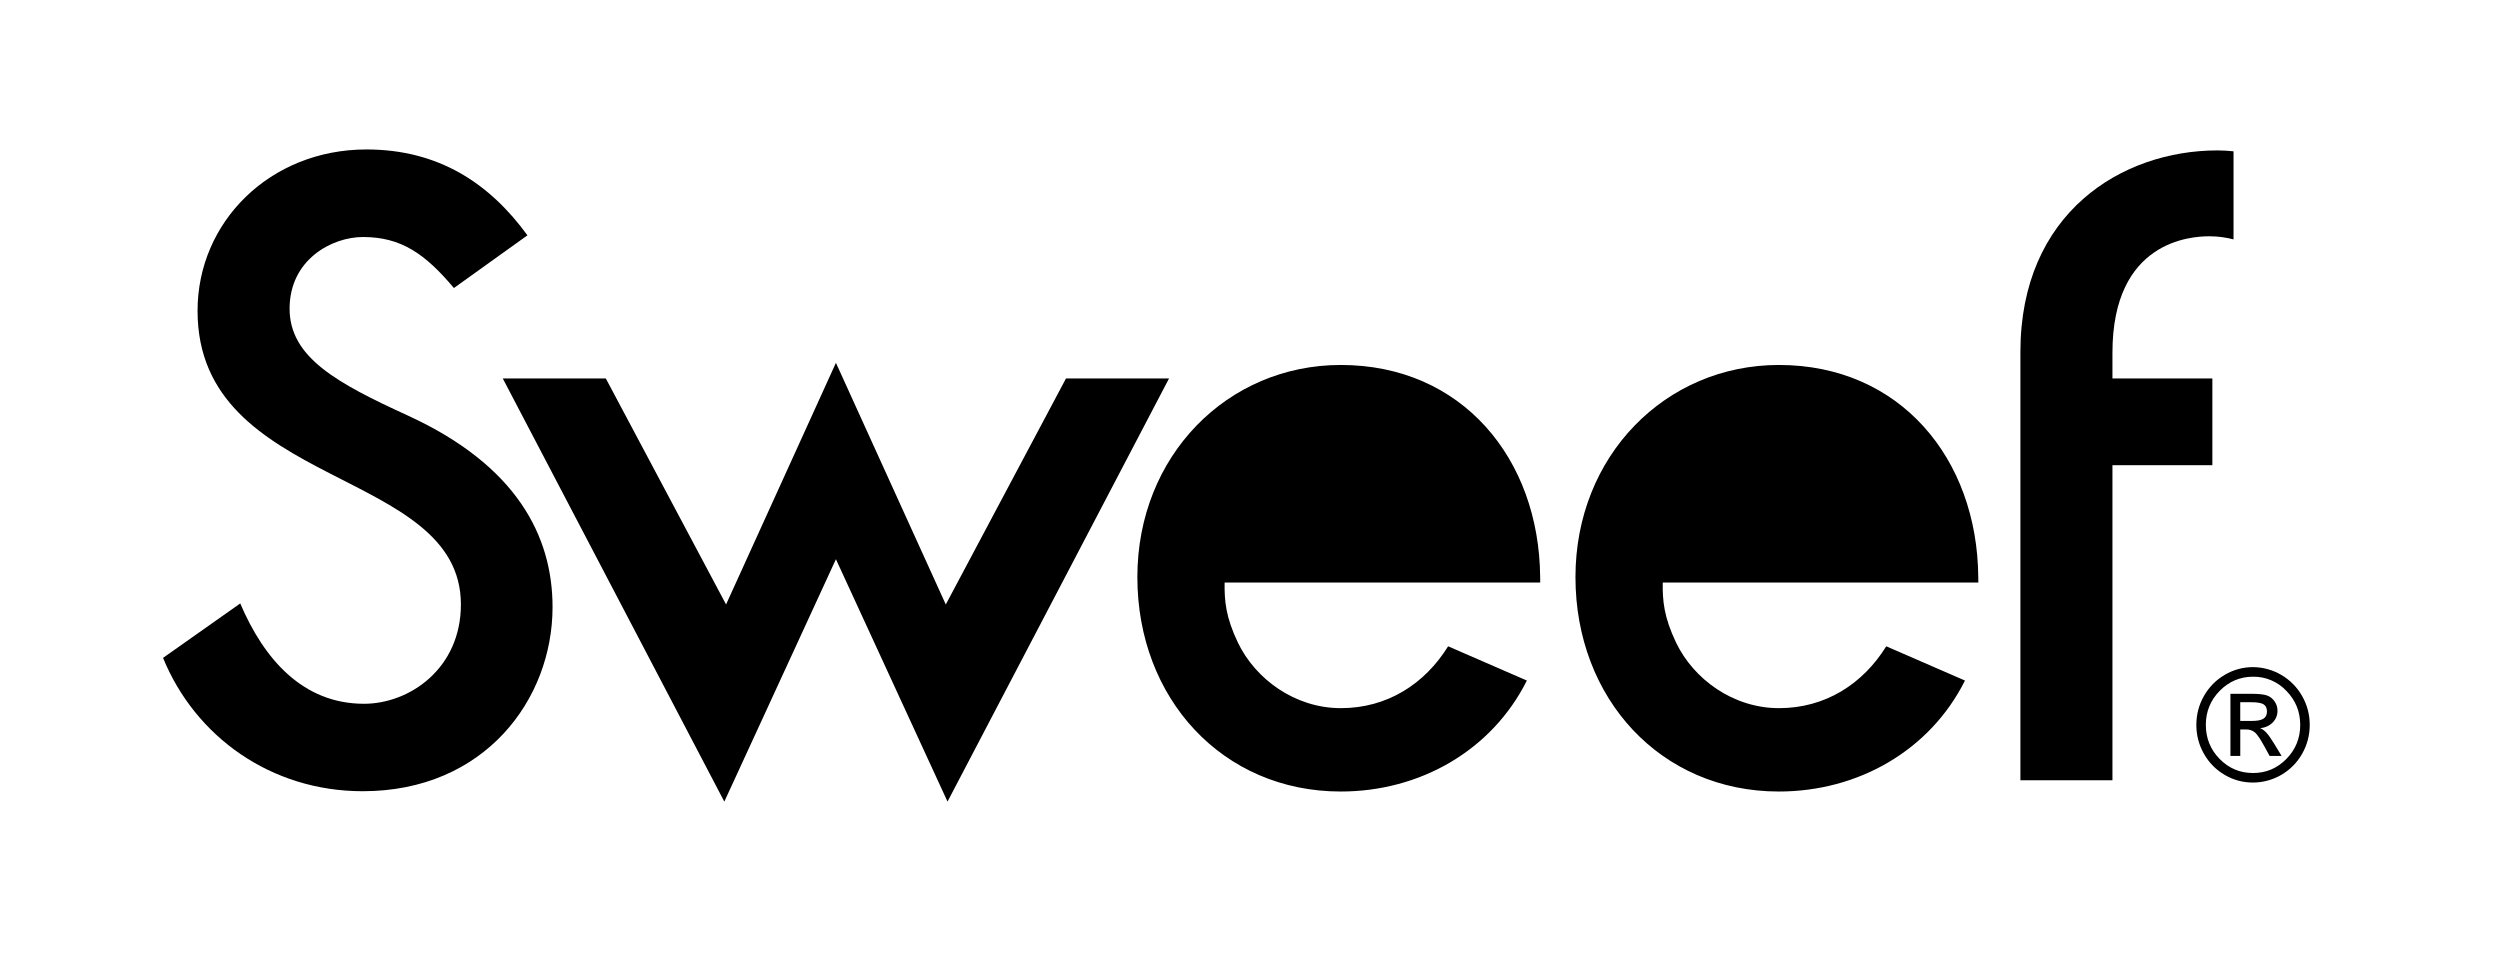 <?xml version="1.0" encoding="utf-8"?>
<!-- Generator: Adobe Illustrator 16.0.3, SVG Export Plug-In . SVG Version: 6.00 Build 0)  -->
<svg version="1.2" baseProfile="tiny" id="Layer_1" xmlns="http://www.w3.org/2000/svg" xmlns:xlink="http://www.w3.org/1999/xlink"
	 x="0px" y="0px" width="92px" height="36px" viewBox="-6 -5.5 92 36" xml:space="preserve">
<path d="M76.914,19.05c0.748,0.007,1.436,0.413,1.804,1.064c0.187,0.328,0.28,0.683,0.28,1.061c0,0.382-0.094,0.736-0.279,1.063
	c-0.367,0.652-1.057,1.056-1.805,1.06c-0.376,0-0.725-0.093-1.047-0.283c-0.319-0.186-0.582-0.454-0.762-0.776
	c-0.186-0.324-0.281-0.691-0.279-1.064c0-0.382,0.093-0.736,0.279-1.064c0.188-0.328,0.441-0.587,0.765-0.776
	C76.191,19.145,76.54,19.05,76.914,19.05z M76.914,19.403c-0.479,0-0.889,0.174-1.229,0.52c-0.34,0.347-0.51,0.765-0.51,1.254
	c0,0.49,0.17,0.908,0.508,1.253c0.34,0.345,0.748,0.517,1.23,0.517c0.479,0,0.888-0.173,1.227-0.519
	c0.338-0.345,0.508-0.763,0.508-1.251c0-0.489-0.17-0.907-0.51-1.254C77.82,19.585,77.377,19.397,76.914,19.403z M76.08,22.319
	v-2.287h0.775c0.274,0,0.47,0.022,0.582,0.066c0.111,0.043,0.207,0.12,0.272,0.221c0.067,0.097,0.103,0.212,0.103,0.33
	c0,0.175-0.06,0.322-0.18,0.442c-0.123,0.122-0.287,0.194-0.46,0.203c0.092,0.041,0.173,0.101,0.238,0.177
	c0.075,0.081,0.168,0.216,0.282,0.402l0.271,0.446h-0.441l-0.196-0.358c-0.142-0.258-0.254-0.425-0.337-0.501
	c-0.092-0.08-0.211-0.121-0.332-0.115h-0.215v0.974H76.08L76.08,22.319z M76.441,20.342v0.688h0.442
	c0.189,0,0.326-0.027,0.411-0.082c0.088-0.056,0.13-0.143,0.13-0.264c0-0.126-0.042-0.215-0.126-0.266
	c-0.085-0.05-0.232-0.076-0.445-0.076H76.441z M20.719,16.744l-4.425-8.317h-3.792L20.655,24l4.107-8.921l4.107,8.92L37.02,8.428
	h-3.792l-4.423,8.317l-4.043-8.893L20.719,16.744z M75.305,3.195c0.313,0,0.609,0.042,0.889,0.115V0.068
	C76,0.047,75.804,0.037,75.607,0.035c-3.522,0-7.256,2.295-7.256,7.418v15.761h3.387V11.62h3.677V8.427h-3.677V7.48
	C71.738,3.36,74.631,3.195,75.305,3.195z M55.189,15.937c-0.01,0.673,0.041,1.268,0.492,2.213c0.642,1.34,2.096,2.41,3.785,2.41
	c1.701,0,3.083-0.883,3.948-2.276l2.897,1.26c-1.291,2.578-3.936,4.084-6.848,4.084c-4.35,0-7.486-3.422-7.486-7.89
	c0-4.467,3.316-7.807,7.486-7.807c4.46,0,7.299,3.442,7.337,7.798l0.003,0.208H55.189z M39.066,15.937
	c-0.01,0.673,0.039,1.268,0.49,2.213c0.643,1.34,2.098,2.41,3.787,2.41c1.701,0,3.083-0.883,3.948-2.276l2.898,1.26
	c-1.292,2.578-3.936,4.084-6.848,4.084c-4.35,0-7.486-3.422-7.486-7.89c0-4.467,3.316-7.807,7.486-7.807
	c4.46,0,7.298,3.442,7.337,7.798l0.002,0.208H39.066z"/>
<path d="M7.485,0C3.943,0,1.27,2.658,1.27,5.938c0,6.578,9.691,5.745,9.691,10.807c0,2.353-1.885,3.654-3.566,3.654
	c-2.248,0-3.68-1.638-4.554-3.693L0,18.71c1.184,2.898,3.97,4.907,7.35,4.907c4.485,0,6.984-3.377,6.984-6.776
	c0-2.596-1.303-5.206-5.33-7.051c-2.61-1.195-4.347-2.141-4.347-3.93c0-1.814,1.564-2.638,2.7-2.638c1.416,0,2.297,0.63,3.347,1.877
	L13.41,3.16C12.021,1.252,10.145,0,7.485,0L7.485,0z"/>
</svg>
